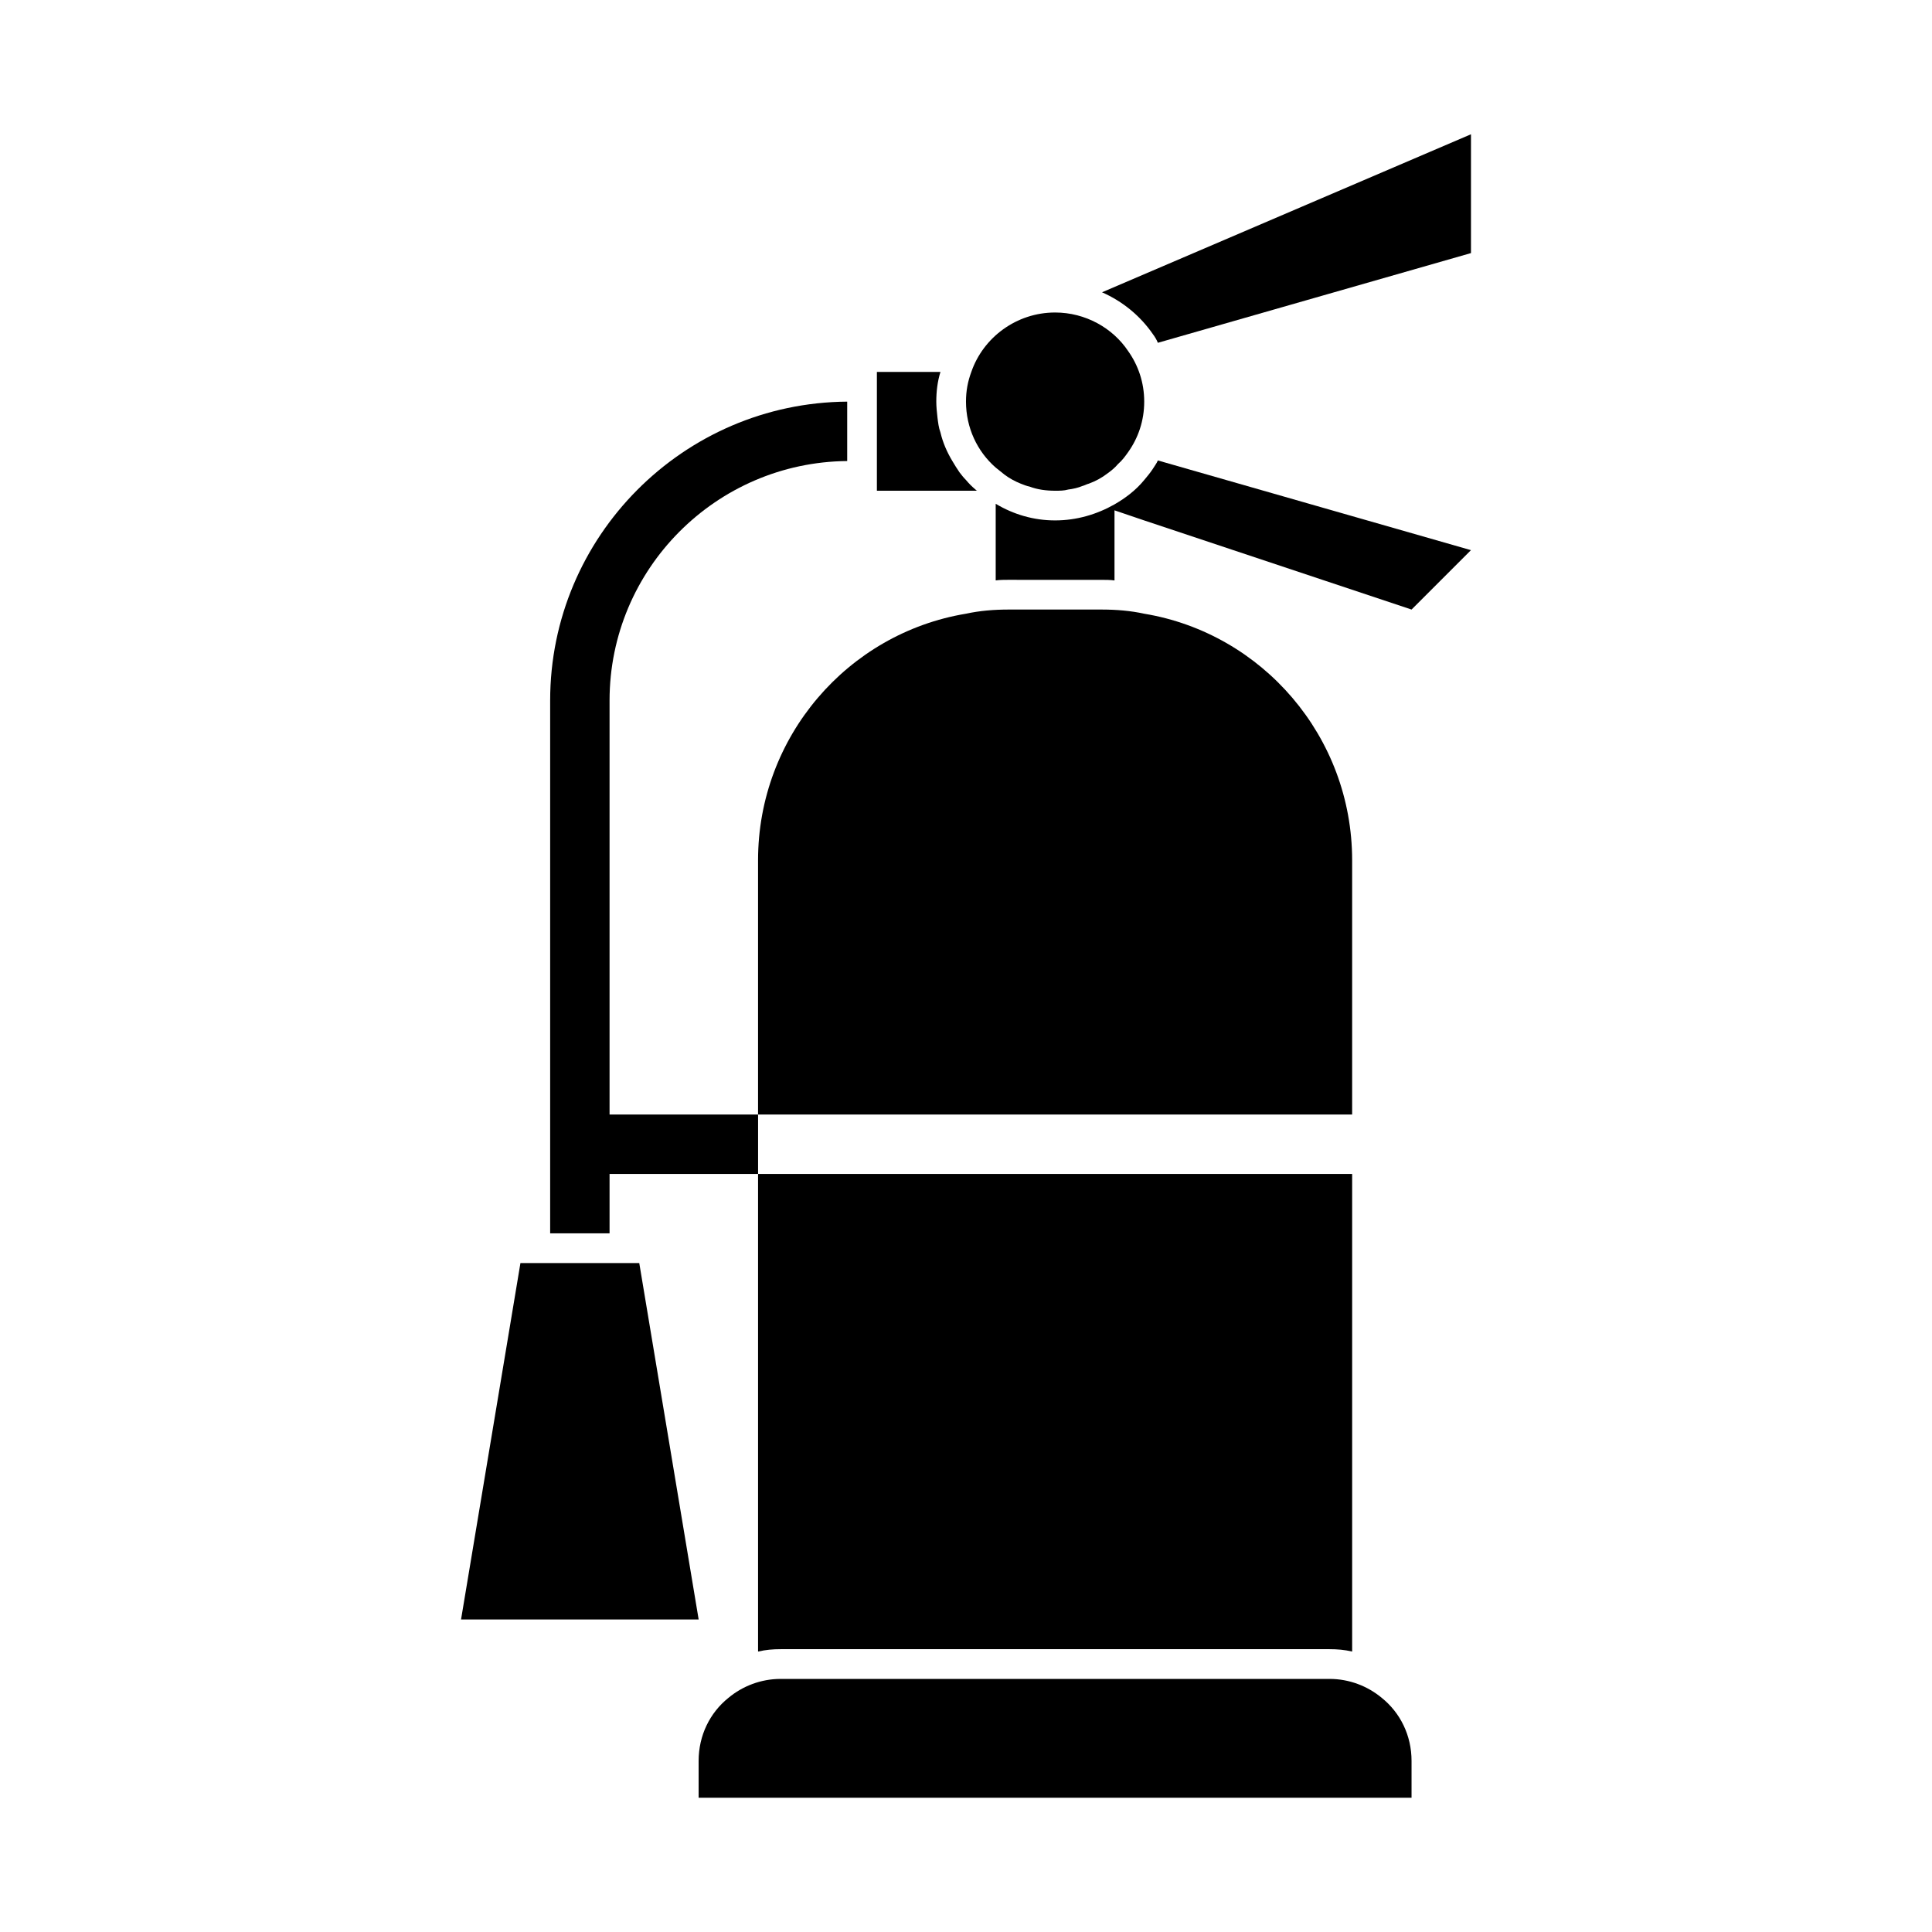 <?xml version="1.0" encoding="UTF-8"?>
<!-- Uploaded to: SVG Repo, www.svgrepo.com, Generator: SVG Repo Mixer Tools -->
<svg fill="#000000" width="800px" height="800px" version="1.1" viewBox="144 144 512 512" xmlns="http://www.w3.org/2000/svg">
 <g>
  <path d="m494.46 439.36h7.871v-67.383c0-32.746-23.773-60.141-55.105-65.336-3.617-0.793-7.394-1.105-11.332-1.105h-24.562c-3.938 0-7.715 0.316-11.336 1.102-31.332 5.195-55.105 32.59-55.105 65.336v67.383l7.875 0.004z"/>
  <path d="m350.88 581.05h145.47c2.047 0 3.938 0.156 5.984 0.629v-126.58h-157.44v126.58c2.047-0.473 3.938-0.629 5.984-0.629z"/>
  <path d="m496.35 588.93h-145.48c-5.195 0-10.078 1.891-13.855 5.039-4.879 3.938-7.871 9.918-7.871 16.688v9.762h188.93v-9.762c0-6.769-2.992-12.754-7.871-16.688-3.777-3.148-8.66-5.039-13.855-5.039z"/>
  <path d="m410.23 269.8c1.258 0.945 2.676 1.73 4.25 2.363 0.789 0.316 1.574 0.629 2.363 0.789 2.047 0.781 4.41 1.098 6.769 1.098 1.258 0 2.363 0 3.465-0.316 1.258-0.156 2.676-0.473 3.777-0.945 0.629-0.156 1.102-0.473 1.73-0.629 1.73-0.629 3.465-1.574 4.879-2.676 1.102-0.789 2.047-1.574 2.832-2.519 1.102-0.945 1.891-2.047 2.676-3.148 2.684-3.777 4.258-8.344 4.258-13.383 0-5.039-1.574-9.605-4.25-13.383-4.094-6.141-11.336-10.234-19.367-10.234-10.234 0-19.051 6.613-22.199 15.742-0.941 2.523-1.414 5.043-1.414 7.875 0 6.926 2.992 13.227 7.871 17.477 0.785 0.629 1.574 1.258 2.359 1.891z"/>
  <path d="m436.05 221.46c5.352 2.363 10.078 6.141 13.539 11.18 0.473 0.629 0.945 1.418 1.258 2.203l82.977-23.773v-31.488z"/>
  <path d="m449.43 268.38c-0.629 0.945-1.414 1.887-2.203 2.832-2.203 2.676-4.879 4.723-7.871 6.453-4.723 2.676-10.078 4.25-15.742 4.25-5.668 0-11.02-1.574-15.742-4.41v20.309c1.102-0.156 2.363-0.156 3.465-0.156l4.402 0.008h20.152c1.102 0 2.363 0 3.465 0.156v-18.578l7.871 2.676 70.848 23.617 15.742-15.742-82.973-23.773c-0.312 0.785-0.941 1.57-1.414 2.359z"/>
  <path d="m402.99 274.05c-0.156 0-0.316-0.156-0.473-0.316-0.941-0.785-1.73-1.574-2.516-2.519-0.629-0.629-1.258-1.418-1.73-2.047-0.629-0.945-1.258-1.891-1.891-2.992-1.418-2.363-2.519-4.879-3.148-7.559-0.473-1.258-0.629-2.676-0.789-3.938-0.156-1.41-0.316-2.828-0.316-4.246 0-2.676 0.316-5.352 1.102-7.871h-16.844v31.488z"/>
  <path d="m305.54 455.1h39.359v-15.742h-39.359v-109.73c0-34.793 28.184-63.133 62.977-63.449v-15.742c-43.453 0.316-78.719 35.738-78.719 79.191v141.22h15.742z"/>
  <path d="m313.41 478.72h-31.488l-15.742 94.465h62.973z"/>
 </g>
</svg>